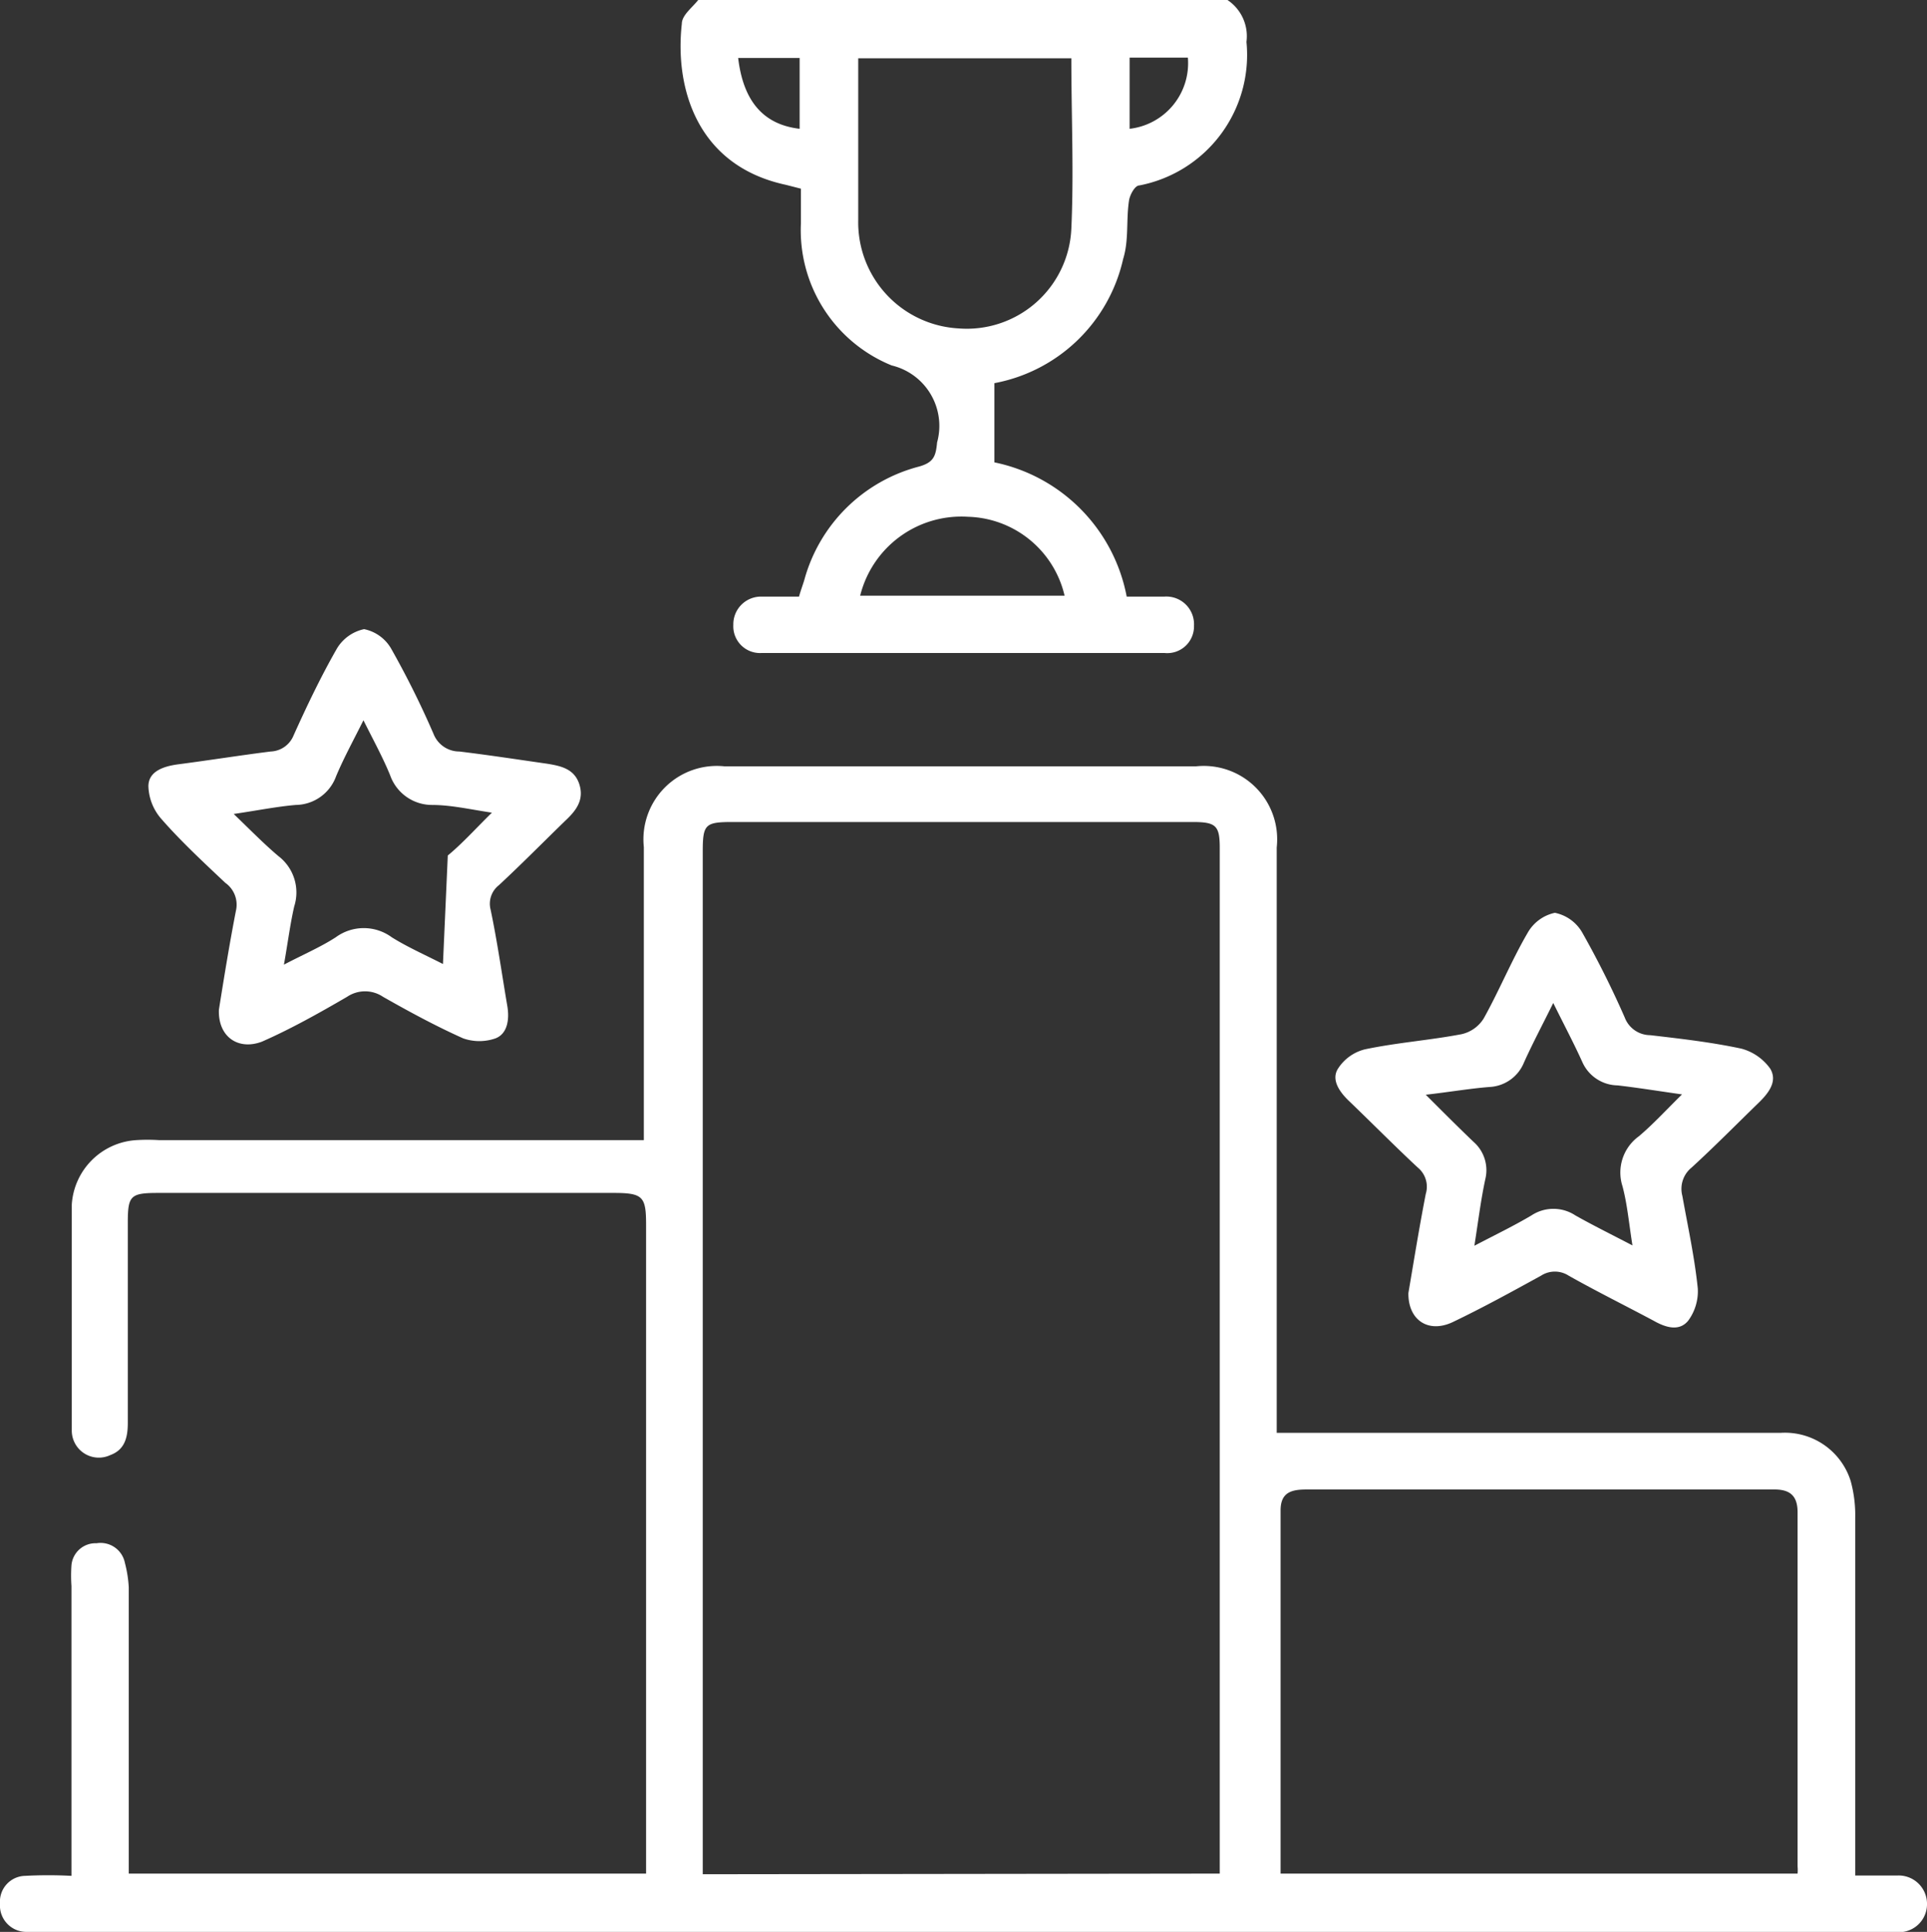 <svg xmlns="http://www.w3.org/2000/svg" viewBox="0 0 59.86 60"><rect x="0" y="0" width="59.86" height="60" fill="#333333" stroke="none"/><defs><style>.cls-1{fill:#fff;}</style></defs><g id="Calque_2" data-name="Calque 2"><g id="Calque_1-2" data-name="Calque 1"><path class="cls-1" d="M38.13,0a1.35,1.35,0,0,1,.59,1.3,4.13,4.13,0,0,1-3.33,4.46c-.14,0-.3.31-.32.48-.09.6,0,1.22-.18,1.8a5.05,5.05,0,0,1-4,3.86v2.46A5.26,5.26,0,0,1,35,18.53c.39,0,.78,0,1.16,0a.86.86,0,0,1,.93.9.83.83,0,0,1-.92.85H23.67a.83.83,0,0,1-.89-.87.86.86,0,0,1,.9-.88c.19,0,.39,0,.58,0h.56c.05-.18.11-.34.16-.5a5,5,0,0,1,3.57-3.54c.46-.13.52-.33.56-.75a1.93,1.93,0,0,0-1.41-2.39,4.53,4.53,0,0,1-2.82-4.42c0-.35,0-.7,0-1.07l-.47-.12c-2.79-.6-3.45-3.05-3.23-5,0-.28.35-.52.54-.78ZM33.28,1.81H26.66c0,.1,0,.16,0,.22,0,1.6,0,3.2,0,4.8a3.3,3.3,0,0,0,3.12,3.37,3.25,3.25,0,0,0,3.5-3.1C33.36,5.36,33.28,3.6,33.28,1.81ZM26.72,18.5h6.35a3.17,3.17,0,0,0-3-2.45A3.24,3.24,0,0,0,26.72,18.5ZM24.84,4V1.8H22.93C23.09,3.15,23.72,3.87,24.84,4ZM35.09,4A2.05,2.05,0,0,0,36.9,1.79H35.09Z"/><path class="cls-1" d="M20.07,58.19V38.05c0-.88-.09-1-1-1H4.92c-.87,0-.95.08-.95.93v6.21c0,.43-.08.83-.54,1a.84.84,0,0,1-1.2-.78c0-2.35,0-4.69,0-7a2.14,2.14,0,0,1,2-2,5.63,5.63,0,0,1,.71,0H20c0-.17,0-.37,0-.58V26.31a2.28,2.28,0,0,1,2.5-2.51H37.16a2.28,2.28,0,0,1,2.5,2.52V44.5H55.33A2.14,2.14,0,0,1,57.49,46a4,4,0,0,1,.14,1.15c0,3.46,0,6.91,0,10.37v.73c.49,0,.9,0,1.3,0a.88.88,0,0,1,.93.86.87.87,0,0,1-1,.89H1.37a3.75,3.75,0,0,1-.58,0A.82.82,0,0,1,0,59.12a.8.8,0,0,1,.78-.86,13.58,13.58,0,0,1,1.44,0v-9a4.64,4.64,0,0,1,0-.65A.75.75,0,0,1,3,47.93a.77.77,0,0,1,.88.61A3.78,3.78,0,0,1,4,49.3v8.89Zm17.82,0c0-.17,0-.29,0-.4q0-15.73,0-31.46c0-.69-.12-.8-.84-.8H22.76c-.86,0-.93.07-.93.93V58.21Zm1.89,0H55.84a1.31,1.31,0,0,0,0-.22q0-5.51,0-11c0-.53-.25-.72-.76-.71-1.31,0-2.62,0-3.93,0H40.6c-.46,0-.82.07-.82.65Z"/><path class="cls-1" d="M43.75,40.16c.17-1,.33-2,.54-3.08a.77.77,0,0,0-.25-.82c-.73-.68-1.43-1.39-2.15-2.08-.31-.3-.54-.67-.32-1a1.39,1.39,0,0,1,.83-.59c1-.21,2-.28,3-.47a1.09,1.09,0,0,0,.69-.49c.48-.86.86-1.79,1.36-2.65a1.28,1.28,0,0,1,.85-.63,1.27,1.27,0,0,1,.86.63,29.09,29.09,0,0,1,1.31,2.62.85.85,0,0,0,.79.55c.95.11,1.91.22,2.84.42a1.62,1.62,0,0,1,.89.62c.24.4-.06.77-.37,1.07-.69.67-1.36,1.35-2.07,2a.85.85,0,0,0-.29.88c.18,1,.38,1.91.48,2.88a1.54,1.54,0,0,1-.3,1c-.28.34-.7.21-1.07,0-.88-.47-1.77-.91-2.64-1.4a.79.79,0,0,0-.86,0c-.91.5-1.82,1-2.74,1.44C44.37,41.42,43.74,41,43.75,40.16ZM44.29,34c.54.54,1,1,1.48,1.46a1.17,1.17,0,0,1,.37,1.16c-.14.65-.22,1.31-.34,2.07.67-.35,1.23-.62,1.77-.94a1.24,1.24,0,0,1,1.37,0c.55.31,1.12.59,1.77.93-.11-.69-.16-1.28-.31-1.84a1.39,1.39,0,0,1,.51-1.55c.45-.38.85-.82,1.34-1.3-.77-.11-1.39-.21-2-.28A1.22,1.22,0,0,1,49.16,33c-.27-.6-.58-1.18-.91-1.85-.33.67-.64,1.25-.91,1.85a1.22,1.22,0,0,1-1.08.76C45.64,33.81,45,33.92,44.29,34Z"/><path class="cls-1" d="M6.8,31.36c.16-1,.32-2,.53-3.08A.83.83,0,0,0,7,27.42c-.69-.65-1.4-1.31-2-2a1.61,1.61,0,0,1-.39-1c0-.47.48-.62.91-.68,1-.13,1.93-.28,2.89-.4a.8.8,0,0,0,.71-.5c.41-.91.84-1.81,1.33-2.67a1.3,1.3,0,0,1,.86-.63,1.26,1.26,0,0,1,.86.64,27.75,27.75,0,0,1,1.3,2.62.86.86,0,0,0,.8.54c.91.11,1.82.25,2.73.38.43.07.85.16,1,.65s-.12.82-.44,1.12c-.69.67-1.36,1.35-2.06,2a.73.73,0,0,0-.26.76c.21,1,.35,2,.52,3,.07.42,0,.86-.37,1a1.52,1.52,0,0,1-1,0c-.85-.38-1.68-.83-2.49-1.29a1,1,0,0,0-1.12,0c-.86.5-1.75,1-2.64,1.39C7.41,32.63,6.77,32.21,6.8,31.36Zm7.11-4.79c.46-.38.87-.84,1.37-1.33C14.56,25.13,14,25,13.41,25a1.38,1.38,0,0,1-1.29-.92c-.22-.54-.5-1.05-.83-1.71-.33.66-.62,1.19-.85,1.74A1.35,1.35,0,0,1,9.19,25c-.59.05-1.18.17-1.93.28.52.5.94.93,1.39,1.31a1.42,1.42,0,0,1,.49,1.56c-.13.57-.2,1.14-.32,1.81.59-.31,1.13-.54,1.61-.85a1.47,1.47,0,0,1,1.74,0c.48.3,1,.53,1.59.83"/></g></g></svg>
